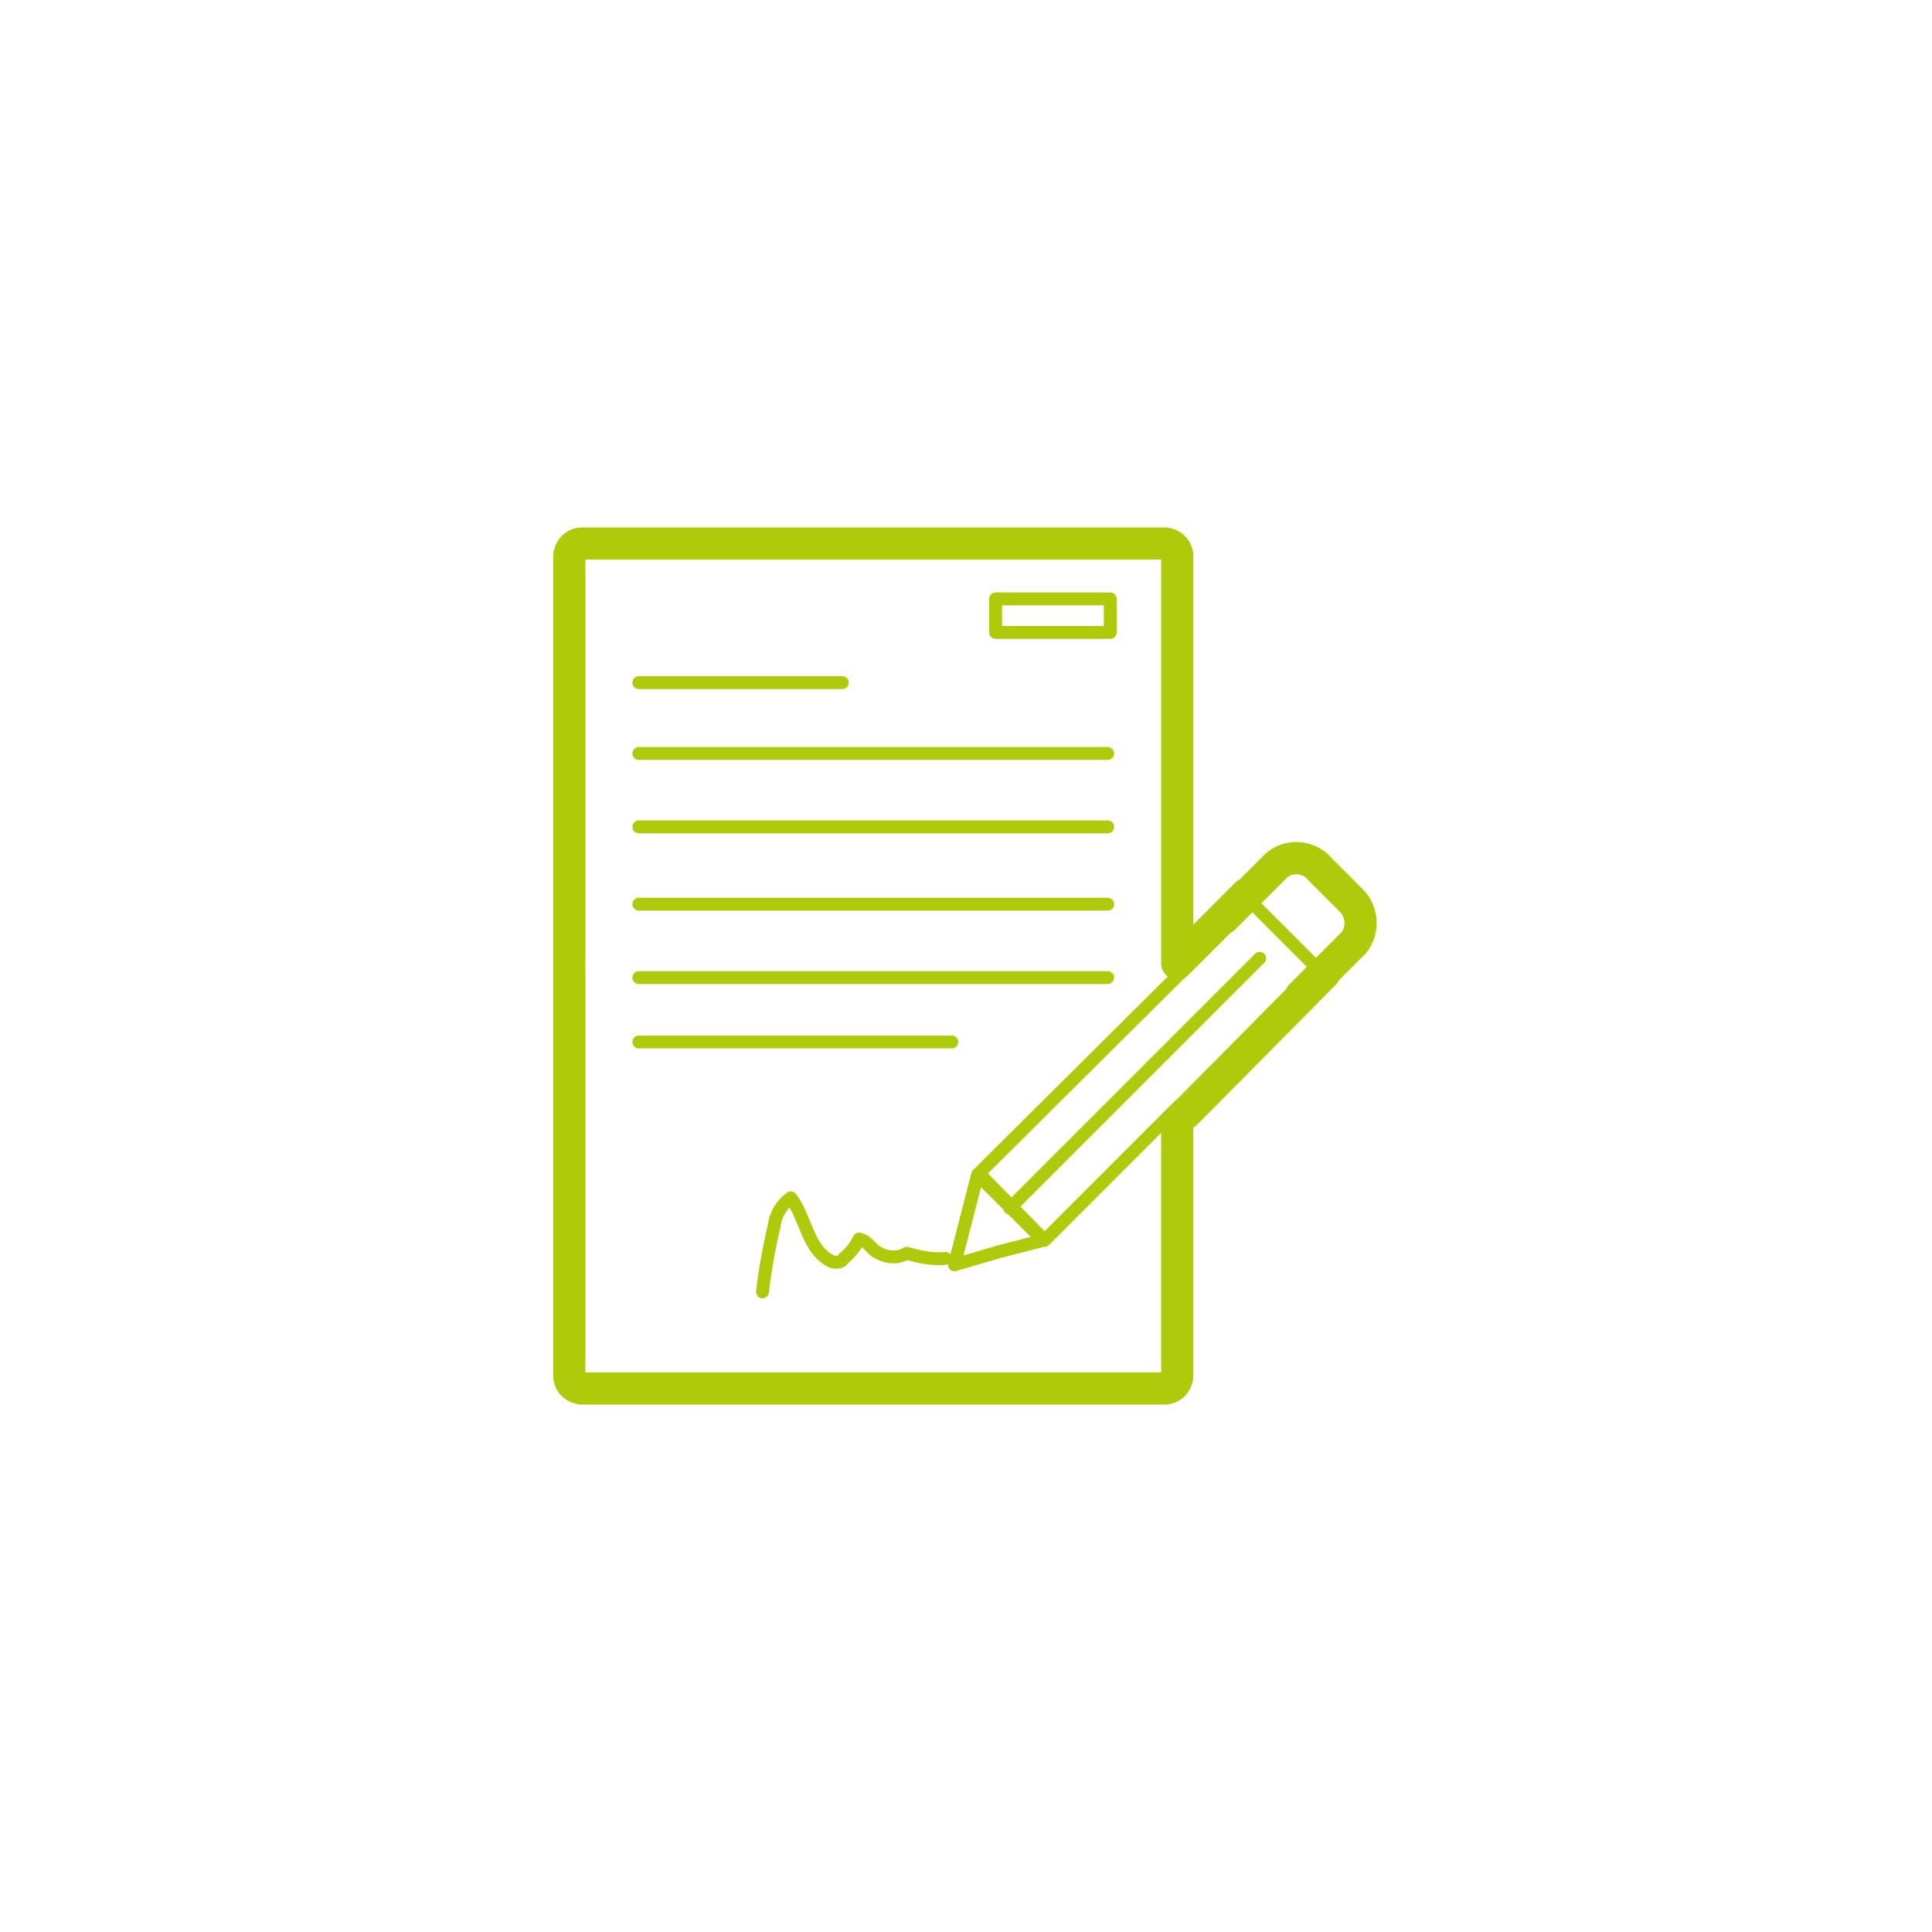<?xml version="1.0" encoding="UTF-8"?>
<!-- Generator: Adobe Illustrator 25.0.1, SVG Export Plug-In . SVG Version: 6.00 Build 0)  -->
<svg preserveAspectRatio="xMidYMid slice" width="570px" height="570px" xmlns="http://www.w3.org/2000/svg" xmlns:xlink="http://www.w3.org/1999/xlink" version="1.1" id="Calque_1" x="0px" y="0px" viewBox="0 0 150 150" style="enable-background:new 0 0 150 150;" xml:space="preserve">
<style type="text/css">
	.st0{fill:none;stroke:#AFCA0B;stroke-width:2.5;stroke-linecap:round;stroke-linejoin:round;}
	.st1{fill:none;stroke:#AFCA0B;stroke-linecap:round;stroke-linejoin:round;}
</style>
<g id="OBJECTEN">
	<path class="st0" d="M91.4,87.1l0,19.7c0,0.5-0.4,1-1,1H45.2c-0.5,0-1-0.4-1-1l0,0V43.2c0-0.5,0.4-1,1-1h45.2c0.5,0,1,0.4,1,1   c0,0,0,0,0,0v31.2"></path>
	<polyline class="st1" points="91.5,85.9 81.1,96.3 76,91.1 92.7,74.5  "></polyline>
	<line class="st0" x1="102.8" y1="75.6" x2="92.1" y2="86.4"></line>
	<line class="st1" x1="96.8" y1="69.7" x2="102.5" y2="75.4"></line>
	<line class="st0" x1="91.4" y1="74.8" x2="96.8" y2="69.4"></line>
	<polygon class="st1" points="74.1,98.2 75,94.7 75.9,91.2 78.5,93.8 81,96.3 77.5,97.2  "></polygon>
	<path class="st0" d="M95,71.3l4.1-4.1c1-0.9,2.6-0.7,3.4,0.3l2.3,2.3c1,0.9,1.1,2.4,0.3,3.4l-4.1,4.1"></path>
	<line class="st1" x1="97.8" y1="74.4" x2="78.4" y2="93.8"></line>
	<line class="st1" x1="49.6" y1="53" x2="65.4" y2="53"></line>
	<line class="st1" x1="49.6" y1="58.5" x2="86" y2="58.5"></line>
	<line class="st1" x1="49.6" y1="64.2" x2="86" y2="64.2"></line>
	<line class="st1" x1="49.6" y1="70.2" x2="86" y2="70.2"></line>
	<line class="st1" x1="49.6" y1="75.9" x2="86" y2="75.9"></line>
	<path class="st1" d="M59.2,100.3c0.2-1.7,0.5-3.4,0.9-5.1c0.1-0.9,0.6-1.7,1.3-2.2c1.2,1.6,1.3,4,3.1,4.9C64.6,98,64.8,98,65,98   c0.2,0,0.4-0.1,0.5-0.3c0.5-0.4,0.9-0.9,1.2-1.5c0.5,0.1,0.8,0.5,1.1,0.8c0.7,0.6,1.8,0.8,2.6,0.3c1,0.3,2,0.5,3,0.4"></path>
	<line class="st1" x1="49.6" y1="80.9" x2="73.9" y2="80.9"></line>
	<rect x="77.3" y="46.5" class="st1" width="8.9" height="2.6"></rect>
</g>
</svg>
